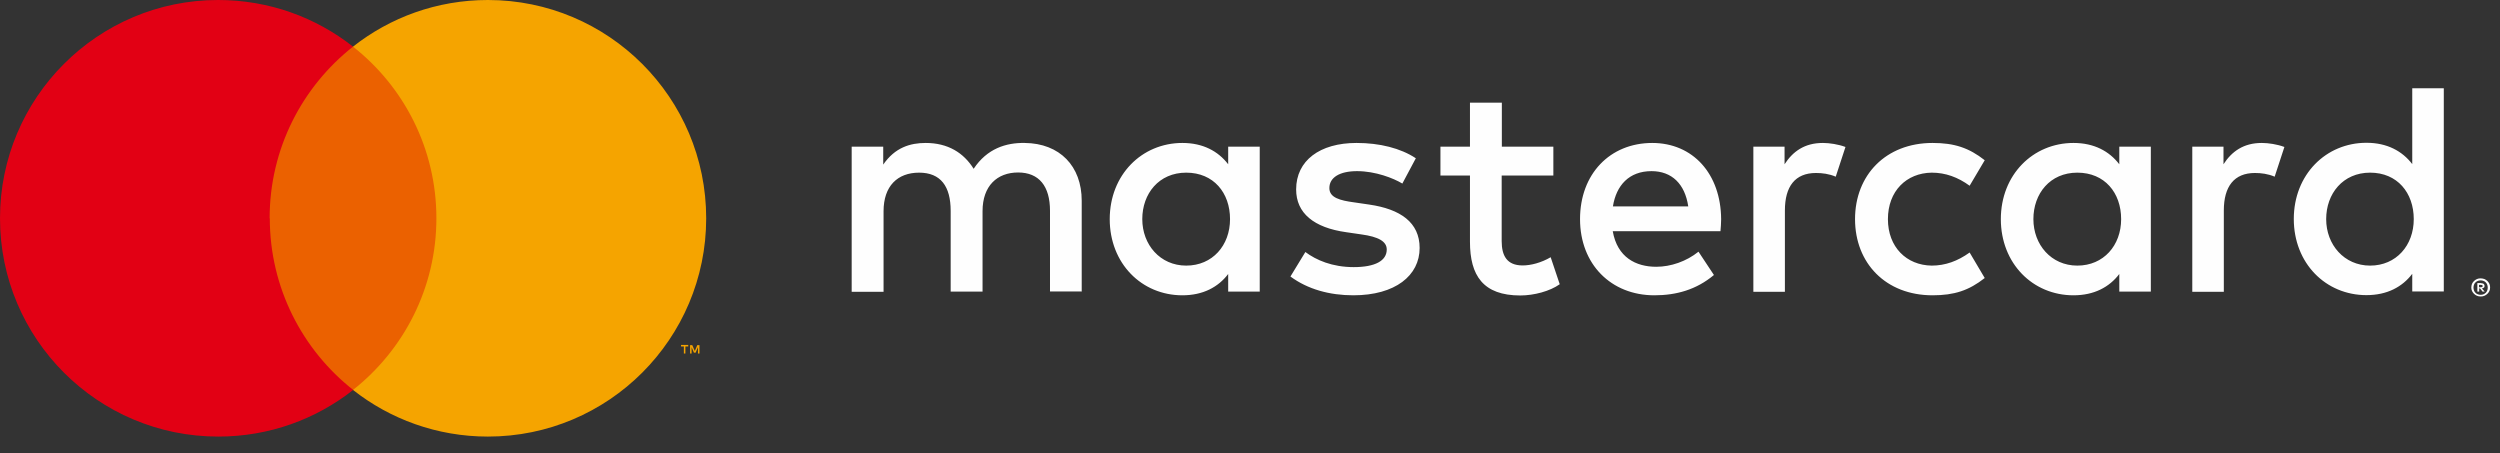 <?xml version="1.0" encoding="UTF-8"?> <svg xmlns="http://www.w3.org/2000/svg" width="149" height="27" viewBox="0 0 149 27" fill="none"><rect x="0" y="0" width="149" height="27" fill="#333333" stroke="none"/><g clip-path="url(#clip0_2229_2)"><path d="M26.73 2.789H15.35V23.239H26.73V2.789Z" fill="#EB6100"></path><path d="M16.07 13.01C16.07 8.86 18.01 5.17 21.04 2.78C18.83 1.04 16.04 0 13 0C5.82 0 0 5.83 0 13.01C0 20.19 5.82 26.02 13.01 26.02C16.05 26.02 18.84 24.98 21.05 23.24C18.03 20.86 16.08 17.16 16.08 13.01" fill="#E20014"></path><path d="M42.089 13.01C42.089 20.19 36.269 26.02 29.079 26.02C26.049 26.02 23.249 24.98 21.039 23.24C24.059 20.86 26.009 17.16 26.009 13.01C26.009 8.86 24.069 5.16 21.039 2.78C23.249 1.04 26.039 0 29.079 0C36.259 0 42.089 5.82 42.089 13.01ZM40.849 21.07V20.65H41.019V20.56H40.589V20.65H40.759V21.07H40.849ZM41.689 21.07V20.57H41.559L41.409 20.92L41.259 20.57H41.129V21.07H41.219V20.69L41.359 21.02H41.459L41.599 20.69V21.07H41.689Z" fill="#F5A400"></path><path d="M64.47 17.39V11.96C64.47 9.91 63.17 8.54 61.07 8.52C59.97 8.5 58.83 8.85 58.03 10.06C57.43 9.1 56.49 8.52 55.17 8.52C54.25 8.52 53.34 8.79 52.64 9.81V8.74H50.76V17.39H52.66V12.59C52.66 11.09 53.49 10.29 54.78 10.29C56.07 10.29 56.66 11.11 56.66 12.57V17.38H58.56V12.58C58.56 11.08 59.43 10.28 60.68 10.28C61.93 10.28 62.58 11.1 62.58 12.56V17.37H64.48L64.47 17.39ZM92.59 8.74H89.51V6.12H87.61V8.74H85.85V10.46H87.61V14.41C87.61 16.42 88.39 17.61 90.61 17.61C91.42 17.61 92.37 17.36 92.96 16.94L92.42 15.33C91.86 15.66 91.24 15.82 90.75 15.82C89.81 15.82 89.5 15.24 89.5 14.37V10.46H92.58V8.74H92.59ZM108.64 8.52C107.55 8.52 106.85 9.03 106.36 9.79V8.74H104.5V17.39H106.38V12.54C106.38 11.11 106.99 10.31 108.23 10.31C108.61 10.31 109.01 10.36 109.41 10.53L109.99 8.76C109.57 8.6 109.03 8.52 108.65 8.52M84.38 9.43C83.47 8.83 82.23 8.52 80.85 8.52C78.66 8.52 77.25 9.57 77.25 11.29C77.25 12.7 78.3 13.57 80.24 13.84L81.13 13.97C82.16 14.11 82.65 14.39 82.65 14.87C82.65 15.54 81.96 15.92 80.68 15.92C79.4 15.92 78.44 15.5 77.8 15.02L76.91 16.48C77.94 17.24 79.24 17.6 80.66 17.6C83.16 17.6 84.61 16.42 84.61 14.78C84.61 13.26 83.47 12.46 81.59 12.19L80.7 12.06C79.89 11.95 79.23 11.79 79.23 11.21C79.23 10.58 79.84 10.2 80.88 10.2C81.98 10.2 83.05 10.62 83.58 10.94L84.39 9.42L84.38 9.43ZM134.8 8.52C133.71 8.52 133.01 9.03 132.52 9.79V8.74H130.66V17.39H132.54V12.54C132.54 11.11 133.16 10.31 134.39 10.31C134.77 10.31 135.17 10.36 135.57 10.53L136.15 8.76C135.73 8.6 135.19 8.52 134.81 8.52M110.56 13.06C110.56 15.68 112.39 17.6 115.18 17.6C116.48 17.6 117.35 17.31 118.29 16.57L117.39 15.05C116.68 15.56 115.94 15.83 115.13 15.83C113.63 15.81 112.52 14.73 112.52 13.06C112.52 11.39 113.62 10.31 115.13 10.29C115.95 10.29 116.69 10.56 117.39 11.07L118.29 9.55C117.35 8.81 116.48 8.52 115.18 8.52C112.39 8.52 110.56 10.44 110.56 13.06ZM128.19 13.06V8.74H126.31V9.79C125.71 9.01 124.81 8.52 123.58 8.52C121.16 8.52 119.25 10.42 119.25 13.06C119.25 15.7 121.15 17.6 123.58 17.6C124.81 17.6 125.72 17.11 126.31 16.33V17.38H128.19V13.05V13.06ZM121.19 13.06C121.19 11.54 122.18 10.29 123.81 10.29C125.44 10.29 126.42 11.49 126.42 13.06C126.42 14.63 125.37 15.83 123.81 15.83C122.25 15.83 121.19 14.58 121.19 13.06ZM98.48 8.52C95.95 8.52 94.17 10.37 94.17 13.06C94.17 15.75 96.02 17.6 98.6 17.6C99.9 17.6 101.1 17.27 102.15 16.39L101.23 15C100.51 15.58 99.58 15.9 98.71 15.9C97.5 15.9 96.39 15.34 96.12 13.78H102.54C102.56 13.54 102.58 13.31 102.58 13.06C102.56 10.36 100.9 8.52 98.47 8.52M98.43 10.2C99.64 10.2 100.42 10.96 100.62 12.3H96.13C96.33 11.05 97.09 10.2 98.43 10.2ZM145.65 13.06V5.26H143.77V9.78C143.17 9 142.27 8.51 141.04 8.51C138.62 8.51 136.71 10.41 136.71 13.05C136.71 15.69 138.61 17.59 141.04 17.59C142.27 17.59 143.18 17.1 143.77 16.32V17.37H145.65V13.04V13.06ZM147.85 16.59C147.93 16.59 148 16.61 148.07 16.63C148.14 16.66 148.2 16.7 148.25 16.75C148.3 16.8 148.34 16.86 148.37 16.92C148.4 16.99 148.41 17.06 148.41 17.13C148.41 17.2 148.4 17.28 148.37 17.34C148.34 17.41 148.3 17.46 148.25 17.51C148.2 17.56 148.14 17.6 148.07 17.63C148 17.66 147.93 17.67 147.85 17.67C147.77 17.67 147.7 17.66 147.63 17.63C147.56 17.6 147.5 17.56 147.45 17.51C147.4 17.46 147.36 17.4 147.33 17.34C147.3 17.27 147.29 17.2 147.29 17.13C147.29 17.06 147.31 16.98 147.33 16.92C147.36 16.85 147.4 16.8 147.45 16.75C147.5 16.7 147.56 16.66 147.63 16.63C147.7 16.6 147.77 16.59 147.85 16.59ZM147.85 17.57C147.91 17.57 147.96 17.56 148.01 17.54C148.06 17.52 148.11 17.49 148.15 17.45C148.19 17.41 148.22 17.37 148.24 17.31C148.26 17.26 148.27 17.2 148.27 17.14C148.27 17.08 148.26 17.03 148.24 16.97C148.22 16.92 148.19 16.87 148.15 16.83C148.11 16.79 148.07 16.76 148.01 16.74C147.96 16.72 147.9 16.71 147.85 16.71C147.8 16.71 147.73 16.72 147.68 16.74C147.63 16.76 147.58 16.79 147.54 16.83C147.5 16.87 147.47 16.91 147.45 16.97C147.43 17.03 147.42 17.08 147.42 17.14C147.42 17.2 147.43 17.25 147.45 17.31C147.47 17.37 147.5 17.41 147.54 17.45C147.58 17.49 147.62 17.52 147.68 17.54C147.73 17.56 147.79 17.57 147.85 17.57ZM147.88 16.88C147.95 16.88 148 16.9 148.03 16.92C148.06 16.95 148.08 16.99 148.08 17.04C148.08 17.08 148.07 17.12 148.04 17.14C148.01 17.17 147.97 17.18 147.92 17.19L148.09 17.38H147.96L147.81 17.19H147.76V17.38H147.65V16.87H147.88V16.88ZM147.75 16.98V17.12H147.87C147.87 17.12 147.92 17.12 147.94 17.1C147.96 17.09 147.97 17.07 147.97 17.05C147.97 17.03 147.97 17.01 147.94 17C147.92 16.99 147.9 16.98 147.87 16.98H147.75ZM138.64 13.06C138.64 11.54 139.64 10.29 141.26 10.29C142.88 10.29 143.86 11.49 143.86 13.06C143.86 14.63 142.81 15.83 141.26 15.83C139.71 15.83 138.64 14.58 138.64 13.06ZM75.08 13.06V8.74H73.2V9.79C72.6 9.01 71.7 8.52 70.47 8.52C68.05 8.52 66.14 10.42 66.14 13.06C66.14 15.7 68.04 17.6 70.47 17.6C71.7 17.6 72.61 17.11 73.2 16.33V17.38H75.08V13.05V13.06ZM68.08 13.06C68.08 11.54 69.07 10.29 70.7 10.29C72.33 10.29 73.31 11.49 73.31 13.06C73.31 14.63 72.26 15.83 70.7 15.83C69.14 15.83 68.08 14.58 68.08 13.06Z" fill="#FEFEFE"></path></g><defs><clipPath id="clip0_2229_2"><rect width="149" height="27" fill="white"></rect></clipPath></defs></svg> 